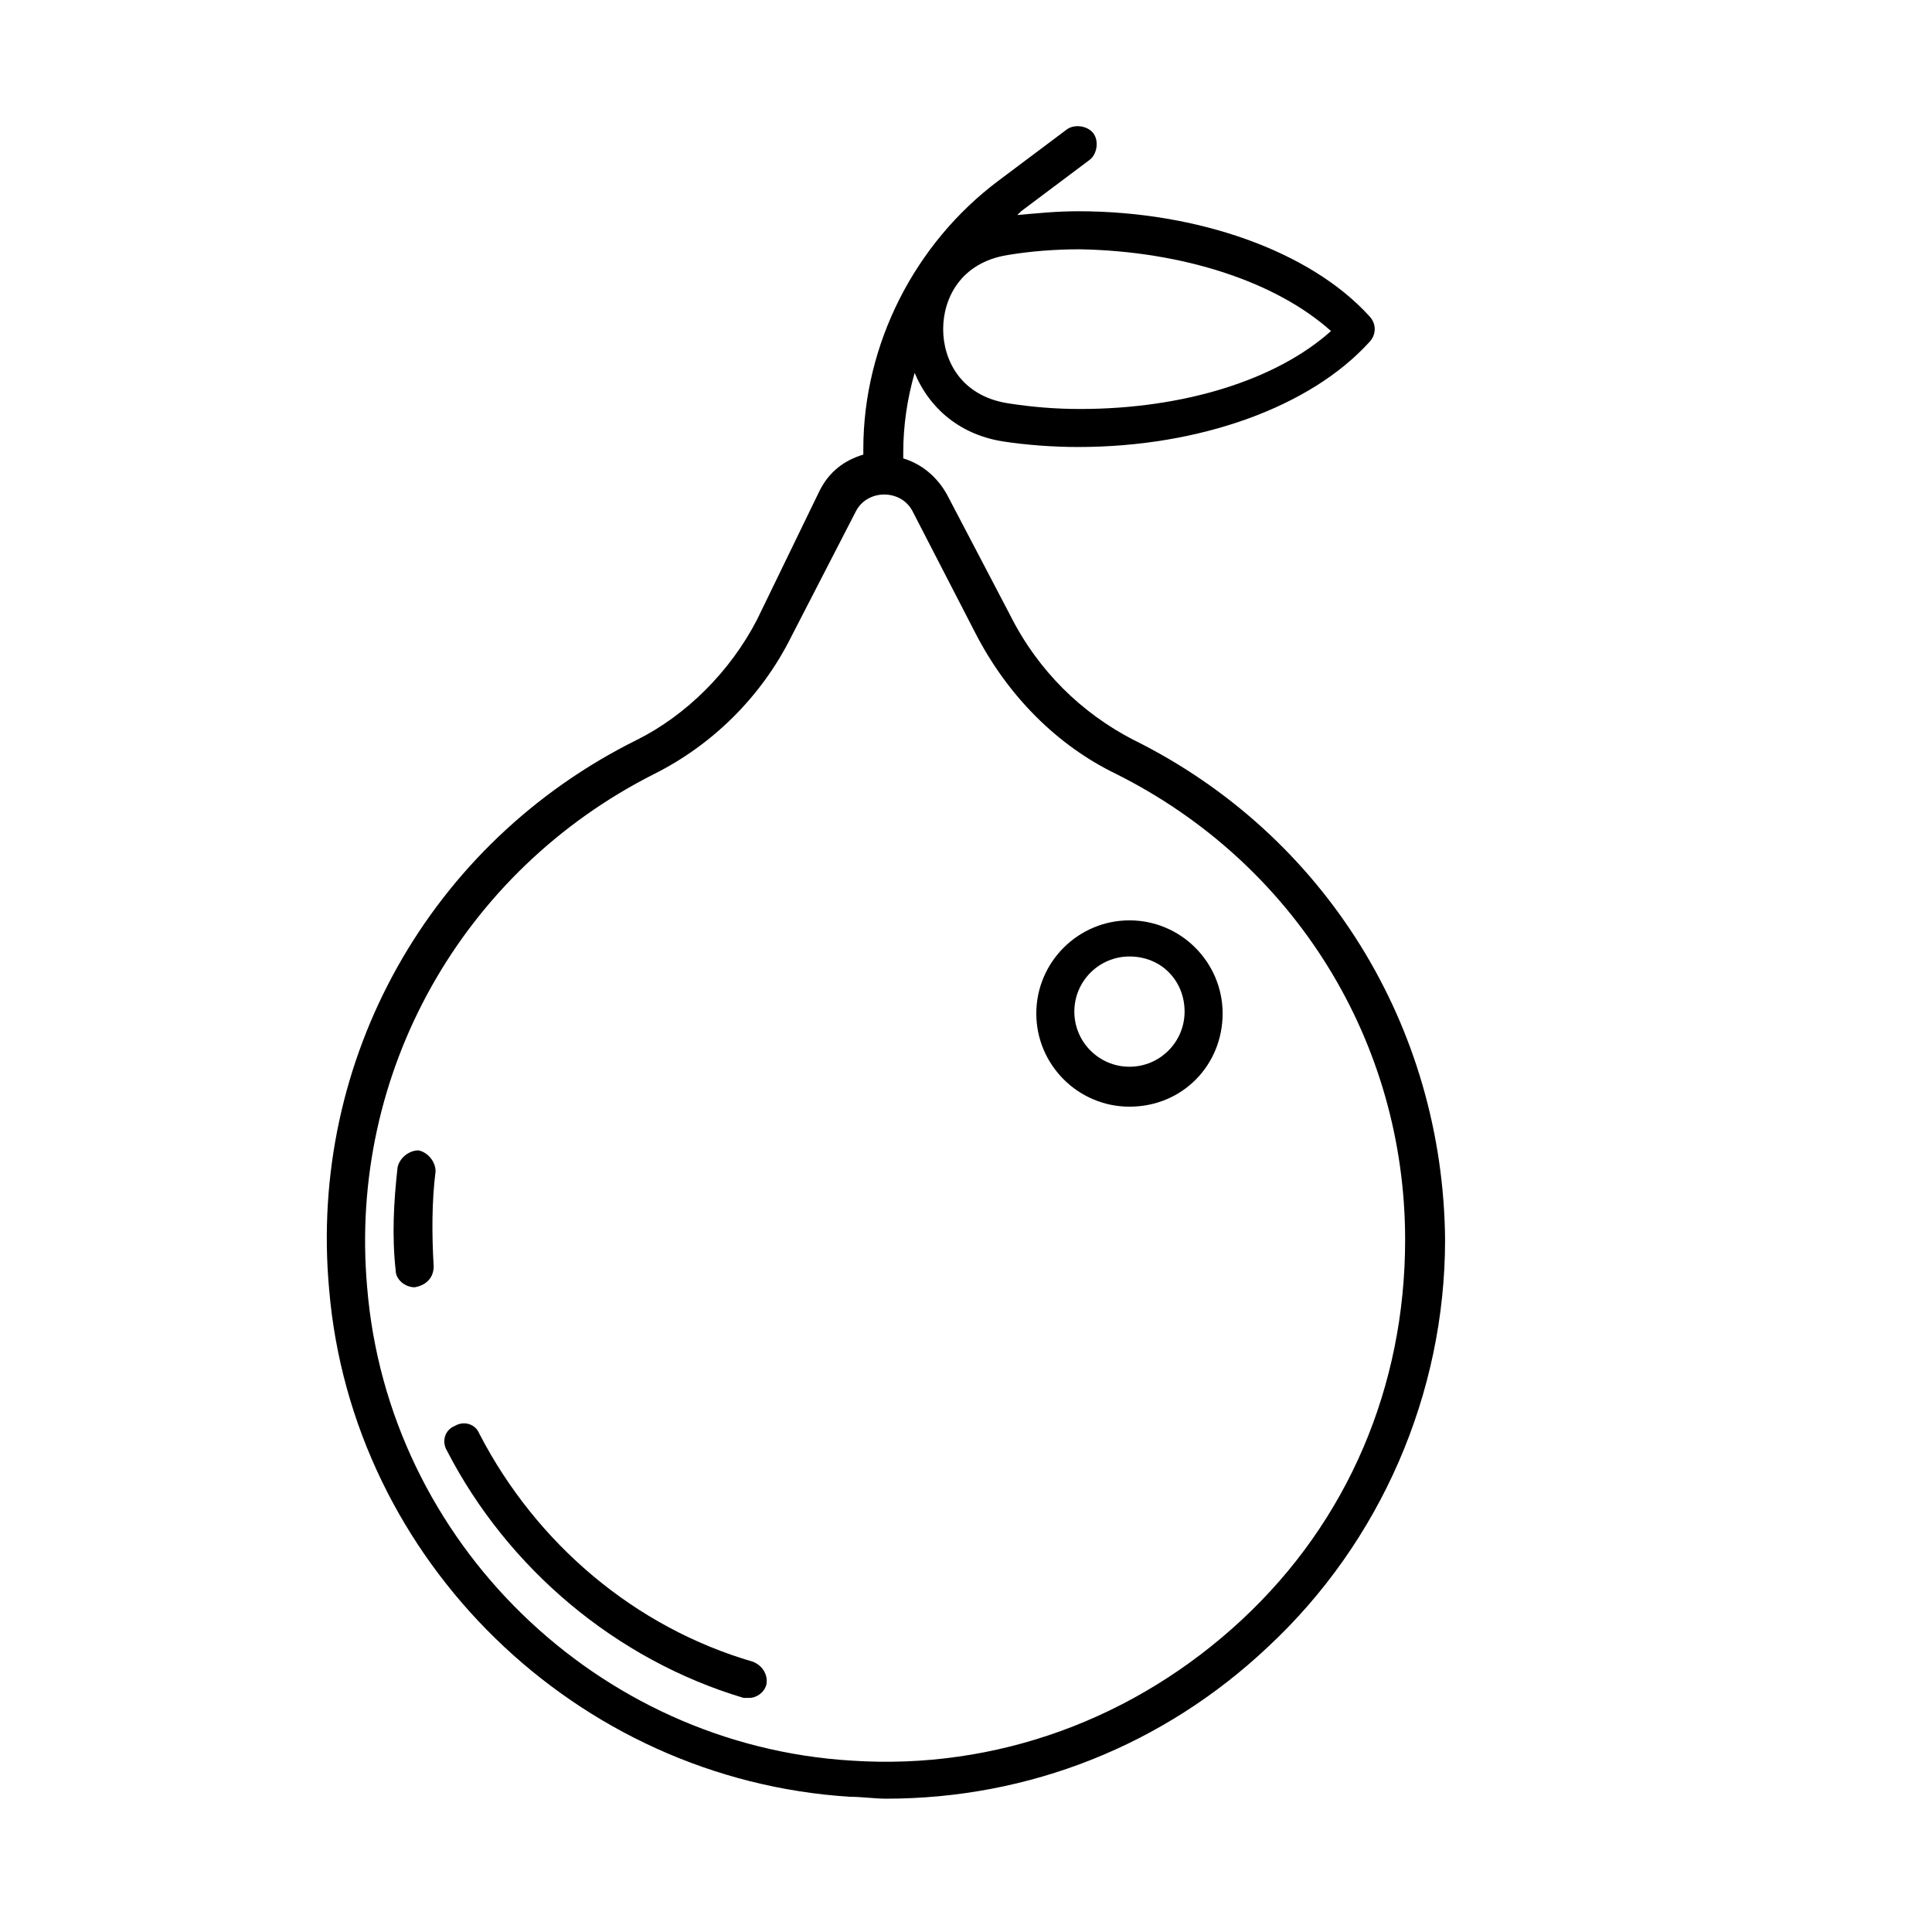 <?xml version="1.0" encoding="UTF-8"?>
<!-- Uploaded to: SVG Repo, www.svgrepo.com, Generator: SVG Repo Mixer Tools -->
<svg fill="#000000" width="800px" height="800px" version="1.1" viewBox="144 144 512 512" xmlns="http://www.w3.org/2000/svg">
 <g>
  <path d="m444.33 340.05c-13.602-7.055-25.191-18.137-32.746-33.25l-16.625-31.742c-2.519-4.535-6.551-8.062-11.586-9.574l-0.004-1.512c0-7.055 1.008-14.105 3.023-21.16 3.527 8.566 11.082 16.121 23.176 18.137 6.551 1.008 13.602 1.512 20.152 1.512 32.242 0 61.465-10.578 77.082-27.711 2.016-2.016 2.016-5.039 0-7.055-15.617-17.129-45.344-27.711-77.082-27.711-5.543 0-10.578 0.504-16.121 1.008 0.504-0.504 0.504-0.504 1.008-1.008l18.137-13.602c2.016-1.512 2.519-5.039 1.008-7.055-1.512-2.016-5.039-2.519-7.055-1.008l-18.137 13.602c-22.168 16.625-35.77 43.328-35.77 71.039v1.512c-5.039 1.512-9.07 4.535-11.586 9.574l-16.629 34.262c-7.055 13.602-18.641 25.191-31.738 31.738-54.914 27.207-87.16 84.641-81.617 145.6 6.047 72.043 65.496 129.98 138.04 134.52 3.023 0 6.551 0.504 9.574 0.504 37.785 0 73.555-14.105 101.27-40.305 29.727-27.711 46.855-67.008 46.855-107.82-0.508-56.422-31.742-107.31-82.629-132.5zm52.398-108.32c-14.609 13.098-39.297 20.656-66.504 20.656-6.551 0-12.594-0.504-19.145-1.512-12.594-2.016-17.129-11.586-17.129-19.648s4.535-17.633 17.129-19.648c6.047-1.008 12.594-1.512 19.145-1.512 27.207 0.504 51.895 8.566 66.504 21.664zm-23.68 341.58c-28.215 26.199-64.992 39.801-103.28 37.281-67.512-4.031-122.93-57.938-128.47-125.45-5.039-56.93 25.191-110.34 76.074-136.03 15.113-7.559 28.215-20.152 36.273-36.273l17.129-33.25c1.512-3.023 4.535-4.535 7.559-4.535 3.023 0 6.047 1.512 7.559 4.535l16.625 32.242c8.566 16.625 21.664 29.727 37.281 37.281 47.359 23.68 76.578 71.039 76.578 123.43 0.004 38.793-15.109 74.562-43.324 100.76z"/>
  <path d="m443.32 437.28c-13.602 0-24.688-11.082-24.688-24.688 0-13.602 11.082-24.688 24.688-24.688 13.602 0 24.688 11.082 24.688 24.688 0 13.602-10.578 24.688-24.688 24.688zm0-39.801c-8.062 0-14.609 6.551-14.609 14.609 0 8.062 6.551 14.609 14.609 14.609 8.062 0 14.609-6.551 14.609-14.609 0.004-8.062-6.043-14.609-14.609-14.609z"/>
  <path d="m253.89 485.14c-2.519 0-5.039-2.016-5.039-4.535-1.008-9.07-0.504-18.137 0.504-27.207 0.504-2.519 3.023-4.535 5.543-4.535 2.519 0.504 4.535 3.023 4.535 5.543-1.008 8.062-1.008 16.625-0.504 25.191 0 3.027-2.016 5.039-5.039 5.543z"/>
  <path d="m342.56 593.96h-1.512c-33.754-10.078-62.473-34.258-78.594-65.496-1.512-2.519-0.504-5.543 2.016-6.551 2.519-1.512 5.543-0.504 6.551 2.016 15.113 29.223 41.312 51.387 72.547 60.457 2.519 1.008 4.031 3.527 3.527 6.047-0.504 2.016-2.519 3.527-4.535 3.527z"/>
 </g>
</svg>